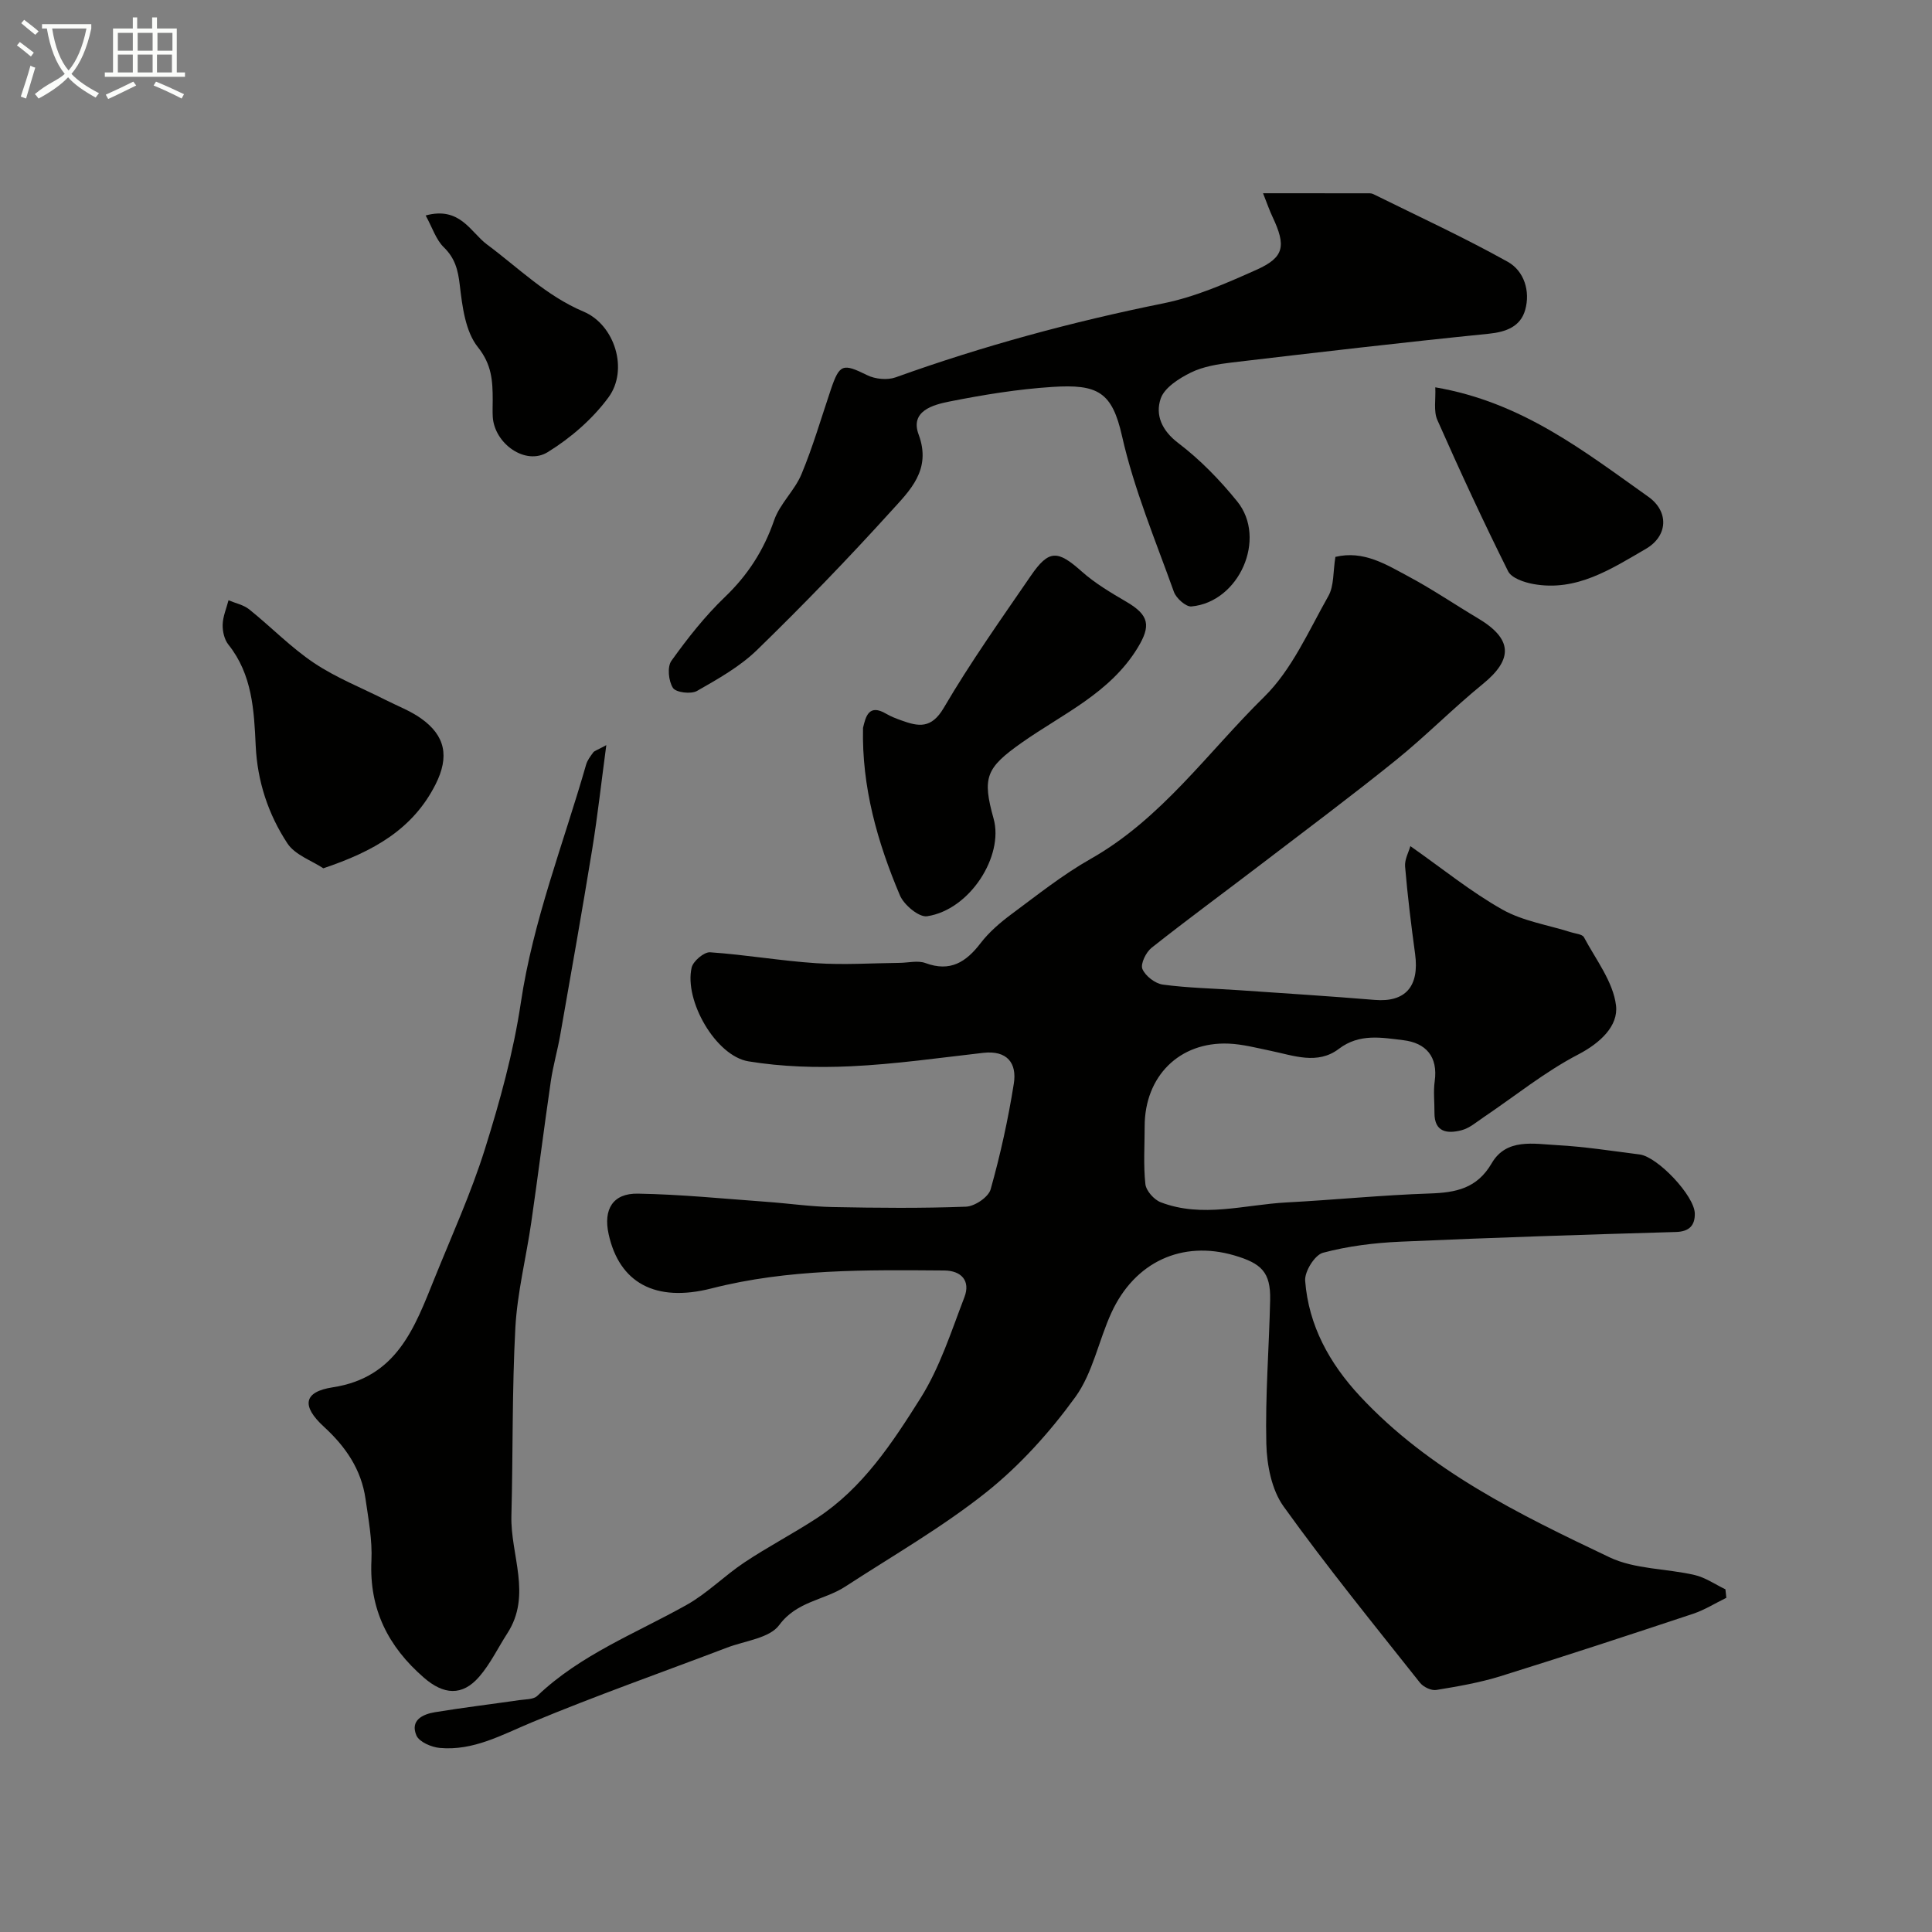 <svg enable-background="new 0 0 400 400" viewBox="0 0 400 400" xmlns="http://www.w3.org/2000/svg"><rect x="0" y="0" width="400" height="400" fill="#808080" stroke="none"/><path d="m6.4 11.7c-1-.8-1.9-1.6-2.9-2.3l.6-.7c.9.7 1.9 1.4 2.9 2.2zm-2.1 8.3c.7-2.1 1.4-4.2 2-6.4.2.1.6.3 1 .4-.7 2.3-1.3 4.4-1.9 6.4zm3-12.8c-1.1-.9-2.1-1.7-2.9-2.4l.6-.7c1 .8 2 1.5 3 2.4zm1.4-1.3v-.9h10.2v.9c-.9 4.2-2.3 7.3-4.1 9.4 1.3 1.4 3.2 2.7 5.7 4-.2.2-.4.5-.7.9-2.5-1.4-4.4-2.7-5.7-4.2-1.4 1.5-3.5 3-6.1 4.4 0 0 0 0-.1-.1-.3-.4-.5-.7-.7-.8 2.7-2.3 4.7-2.8 6.2-4.2-1.8-2.2-3-5.3-3.7-9.4zm9.2 0h-7.1c.6 3.8 1.7 6.7 3.4 8.7 1.7-2 2.9-4.8 3.7-8.7z" fill="#fbfcfa"/><path d="m31.6 3.6h.9v2.3h4.1v9.1h1.7v.9h-16.6v-.9h1.7v-9.1h4.1v-2.3h.9v2.3h3.1v-2.3zm-4 13.3.6.8c-1.9.9-3.8 1.9-5.8 2.8-.2-.3-.3-.6-.5-.9 2-.9 3.9-1.8 5.7-2.7zm-3.2-10.1v3.7h3.1v-3.7zm0 4.5v3.7h3.1v-3.7zm4.1-4.5v3.7h3.1v-3.7zm0 4.5v3.7h3.1v-3.7zm9.1 9.1c-2.1-1.1-4.1-2-5.8-2.7l.5-.8c2.2.9 4.1 1.8 5.8 2.6zm-1.9-13.6h-3.1v3.7h3.1zm-3.2 4.5v3.7h3.1v-3.7z" fill="#fbfcfa"/><g fill="#010100"><path d="m276.48 115.3c5.85-1.41 10.55 1.6 15.24 4.11 4.88 2.61 9.48 5.75 14.24 8.58 7.2 4.27 7.38 8.47 1.04 13.63-6.18 5.03-11.8 10.77-18 15.77-9.16 7.39-18.61 14.44-27.96 21.59-7.54 5.76-15.19 11.37-22.62 17.25-1.16.92-2.33 3.33-1.9 4.38.61 1.46 2.64 3.02 4.23 3.24 5.22.7 10.52.8 15.78 1.16 9.36.65 18.73 1.23 28.08 2.01 6.36.53 9.29-2.77 8.37-9.53-.82-6.01-1.56-12.03-2.07-18.07-.13-1.47.76-3.03 1.09-4.24 6.7 4.7 12.56 9.48 19.06 13.14 4.27 2.4 9.45 3.18 14.22 4.7.92.29 2.32.39 2.66 1.03 2.47 4.63 6.05 9.22 6.64 14.13.5 4.21-3.22 7.74-7.85 10.15-6.9 3.59-13.06 8.6-19.56 12.98-1.48 1-2.94 2.28-4.6 2.7-2.89.74-5.62.46-5.58-3.65.02-2.17-.25-4.37.05-6.49.72-5.15-1.86-7.95-6.5-8.51-4.47-.53-9.08-1.45-13.34 1.79-4.42 3.37-9.39 1.38-14.16.4-2.87-.59-5.76-1.36-8.67-1.48-10.19-.42-17.37 6.76-17.38 17.11 0 4-.28 8.03.15 11.98.15 1.38 1.79 3.22 3.16 3.75 8.63 3.32 17.39.5 26.09.04 9.87-.52 19.72-1.52 29.6-1.85 5.42-.18 9.8-1.02 12.85-6.26 3.04-5.23 8.71-4.01 13.55-3.75 5.71.31 11.39 1.21 17.08 1.93 3.71.47 11.36 8.54 11.42 12.23.04 2.4-1.08 3.74-3.91 3.82-19.03.55-38.06 1.16-57.08 2.01-5.37.24-10.82.91-15.99 2.29-1.7.45-3.84 3.89-3.69 5.8.7 9.27 5.05 17.11 11.31 23.85 14.4 15.48 33.07 24.54 51.7 33.4 5.26 2.5 11.77 2.31 17.63 3.67 2.23.52 4.26 1.95 6.37 2.96.06.59.13 1.18.19 1.76-2.3 1.12-4.51 2.52-6.92 3.32-13.25 4.4-26.51 8.76-39.84 12.91-4.32 1.34-8.83 2.12-13.3 2.85-1.04.17-2.67-.62-3.37-1.5-9.55-12.06-19.28-24.01-28.24-36.5-2.47-3.44-3.46-8.57-3.57-12.96-.24-9.92.57-19.86.79-29.8.12-5.75-1.81-7.56-7.42-9.21-10.78-3.16-20.61 1.31-25.45 11.88-2.64 5.76-3.85 12.45-7.46 17.44-5.25 7.24-11.44 14.13-18.41 19.69-9.14 7.28-19.4 13.16-29.23 19.56-4.38 2.85-10 2.99-13.67 7.96-2.01 2.73-7.08 3.25-10.8 4.67-13.48 5.13-27.11 9.93-40.41 15.47-6.23 2.59-12.11 5.94-19.08 5.3-1.73-.16-4.24-1.24-4.82-2.57-1.35-3.14 1.27-4.41 3.85-4.83 5.81-.95 11.66-1.66 17.49-2.5 1.26-.18 2.88-.12 3.67-.87 8.95-8.55 20.38-12.93 30.92-18.84 4.29-2.4 7.86-6.07 11.99-8.81 4.88-3.25 10.11-5.97 15.02-9.18 9.47-6.21 15.59-15.56 21.42-24.81 4.01-6.36 6.36-13.81 9.09-20.91 1.3-3.39-.63-5.5-4.17-5.53-16.16-.12-32.29-.35-48.18 3.71-11.69 2.99-19.12-1.22-21.31-11.24-1.13-5.13.87-8.47 6.05-8.38 8.88.15 17.74 1.05 26.6 1.69 4.6.33 9.18 1 13.78 1.09 9.19.18 18.39.27 27.56-.08 1.81-.07 4.65-1.98 5.1-3.59 2.02-7.18 3.63-14.51 4.8-21.88.68-4.26-1.39-6.94-6.33-6.38-9.13 1.04-18.25 2.35-27.4 2.78-7.05.33-14.26.12-21.21-1.02-6.77-1.11-13.35-12.59-11.76-19.42.31-1.33 2.57-3.24 3.81-3.16 7.35.5 14.65 1.78 21.99 2.26 5.73.38 11.51-.01 17.27-.07 1.79-.02 3.77-.54 5.33.04 5.13 1.9 8.4-.18 11.42-4.12 1.75-2.28 4.03-4.24 6.35-5.97 5.37-3.98 10.64-8.19 16.43-11.47 14.7-8.32 24.27-22.1 35.94-33.56 5.74-5.64 9.21-13.67 13.28-20.86 1.2-2.11.96-5.05 1.46-8.11z"/><path d="m261.5 40.01c7.68 0 14.49 0 21.31.01.5 0 1.06-.05 1.48.15 9.33 4.61 18.79 8.97 27.87 14.03 3.4 1.9 4.71 6.09 3.61 9.98-.97 3.41-3.89 4.55-7.56 4.92-17.75 1.79-35.47 3.86-53.18 5.95-2.88.34-5.92.83-8.47 2.08-2.45 1.21-5.49 3.13-6.26 5.42-1.13 3.34.2 6.57 3.66 9.19 4.52 3.43 8.6 7.64 12.19 12.07 6.22 7.69.42 20.84-9.48 21.75-1.14.1-3.16-1.7-3.63-3.03-3.82-10.68-8.26-21.25-10.74-32.26-2.05-9.08-4.96-10.78-14.43-10.16-7.15.46-14.3 1.63-21.34 3.03-3.35.67-8.15 1.96-6.34 6.82 2.74 7.36-1.88 11.65-5.76 15.94-8.91 9.83-18.15 19.39-27.66 28.64-3.56 3.47-8.1 6.02-12.46 8.51-1.24.71-4.36.33-4.98-.62-.92-1.41-1.22-4.37-.32-5.62 3.34-4.66 6.94-9.24 11.06-13.19 4.76-4.56 8.05-9.67 10.2-15.89 1.18-3.43 4.26-6.17 5.67-9.56 2.36-5.67 4.08-11.61 6.05-17.44 1.83-5.42 2.5-5.54 7.56-3.05 1.66.82 4.18 1.06 5.9.44 18.1-6.51 36.57-11.51 55.43-15.32 6.62-1.34 13.02-4.15 19.23-6.93 5.8-2.59 6.2-4.92 3.35-10.98-.62-1.3-1.08-2.66-1.96-4.88z"/><path d="m125.53 154.27c-1.06 7.92-1.81 14.7-2.9 21.43-2.1 12.88-4.38 25.73-6.64 38.59-.56 3.21-1.48 6.35-1.95 9.57-1.42 9.74-2.64 19.5-4.05 29.24-1.05 7.27-2.89 14.48-3.29 21.78-.7 12.97-.48 25.98-.82 38.97-.21 8.1 4.29 16.38-.84 24.31-1.93 2.99-3.5 6.29-5.8 8.96-3.54 4.11-7.42 3.76-11.48.22-7.43-6.45-11.33-14.2-10.86-24.24.2-4.22-.61-8.52-1.22-12.75-.87-6.09-4.08-10.8-8.62-14.96-4.71-4.32-4.2-7.24 1.82-8.16 13.31-2.03 16.97-12.38 21.09-22.58 3.58-8.87 7.56-17.62 10.42-26.73 3.11-9.91 5.91-20.05 7.44-30.3 2.54-17.04 8.82-32.94 13.52-49.32.26-.91.9-1.74 1.48-2.53.24-.32.79-.45 2.7-1.5z"/><path d="m178.68 150.7c.56-2.38 1.21-5.03 4.78-2.93.98.58 2.07.99 3.15 1.38 3.54 1.28 6.21 1.8 8.79-2.6 5.51-9.41 11.85-18.34 18.02-27.34 3.75-5.47 5.56-5.33 10.54-.89 2.77 2.47 6.07 4.41 9.29 6.3 4.71 2.76 5.05 4.96 2.29 9.5-5.73 9.4-15.53 13.68-23.98 19.63-7.48 5.27-8.22 7.22-5.84 15.77 2.13 7.67-4.87 18.84-13.78 20.18-1.68.25-4.79-2.35-5.62-4.32-4.67-11.03-7.92-22.46-7.64-34.68z"/><path d="m66.94 179.77c-2.4-1.59-5.86-2.76-7.44-5.16-3.96-6.03-6.22-12.83-6.56-20.23-.34-7.33-.71-14.74-5.66-20.93-.84-1.05-1.22-2.76-1.18-4.14.05-1.69.78-3.35 1.21-5.03 1.44.61 3.1.94 4.28 1.88 4.54 3.64 8.63 7.89 13.44 11.11 4.59 3.07 9.85 5.14 14.81 7.65 2.45 1.24 5.08 2.23 7.3 3.8 5.08 3.59 5.93 7.93 3.04 13.67-4.7 9.31-12.87 13.9-23.24 17.38z"/><path d="m297.16 80.19c17.96 3.06 30.83 13.25 44.1 22.65 4.29 3.04 4.13 8.12-.54 10.82-7.15 4.14-14.31 8.88-23.25 7.26-1.89-.34-4.53-1.23-5.24-2.66-5.14-10.3-9.98-20.76-14.64-31.3-.82-1.84-.31-4.28-.43-6.77z"/><path d="m88.13 44.61c7.14-1.94 9.32 3.5 12.69 6 6.53 4.85 12.26 10.64 20.01 13.91 6.46 2.73 9.35 12.04 5.15 17.75-3.29 4.48-7.83 8.41-12.58 11.34-4.61 2.84-11.04-1.76-11.38-7.31-.07-1.16-.01-2.33-.01-3.5-.01-3.91-.17-7.3-3.07-10.93-2.6-3.25-3.23-8.43-3.75-12.87-.37-3.14-.98-5.54-3.31-7.81-1.61-1.57-2.35-4.02-3.75-6.58z"/></g></svg>